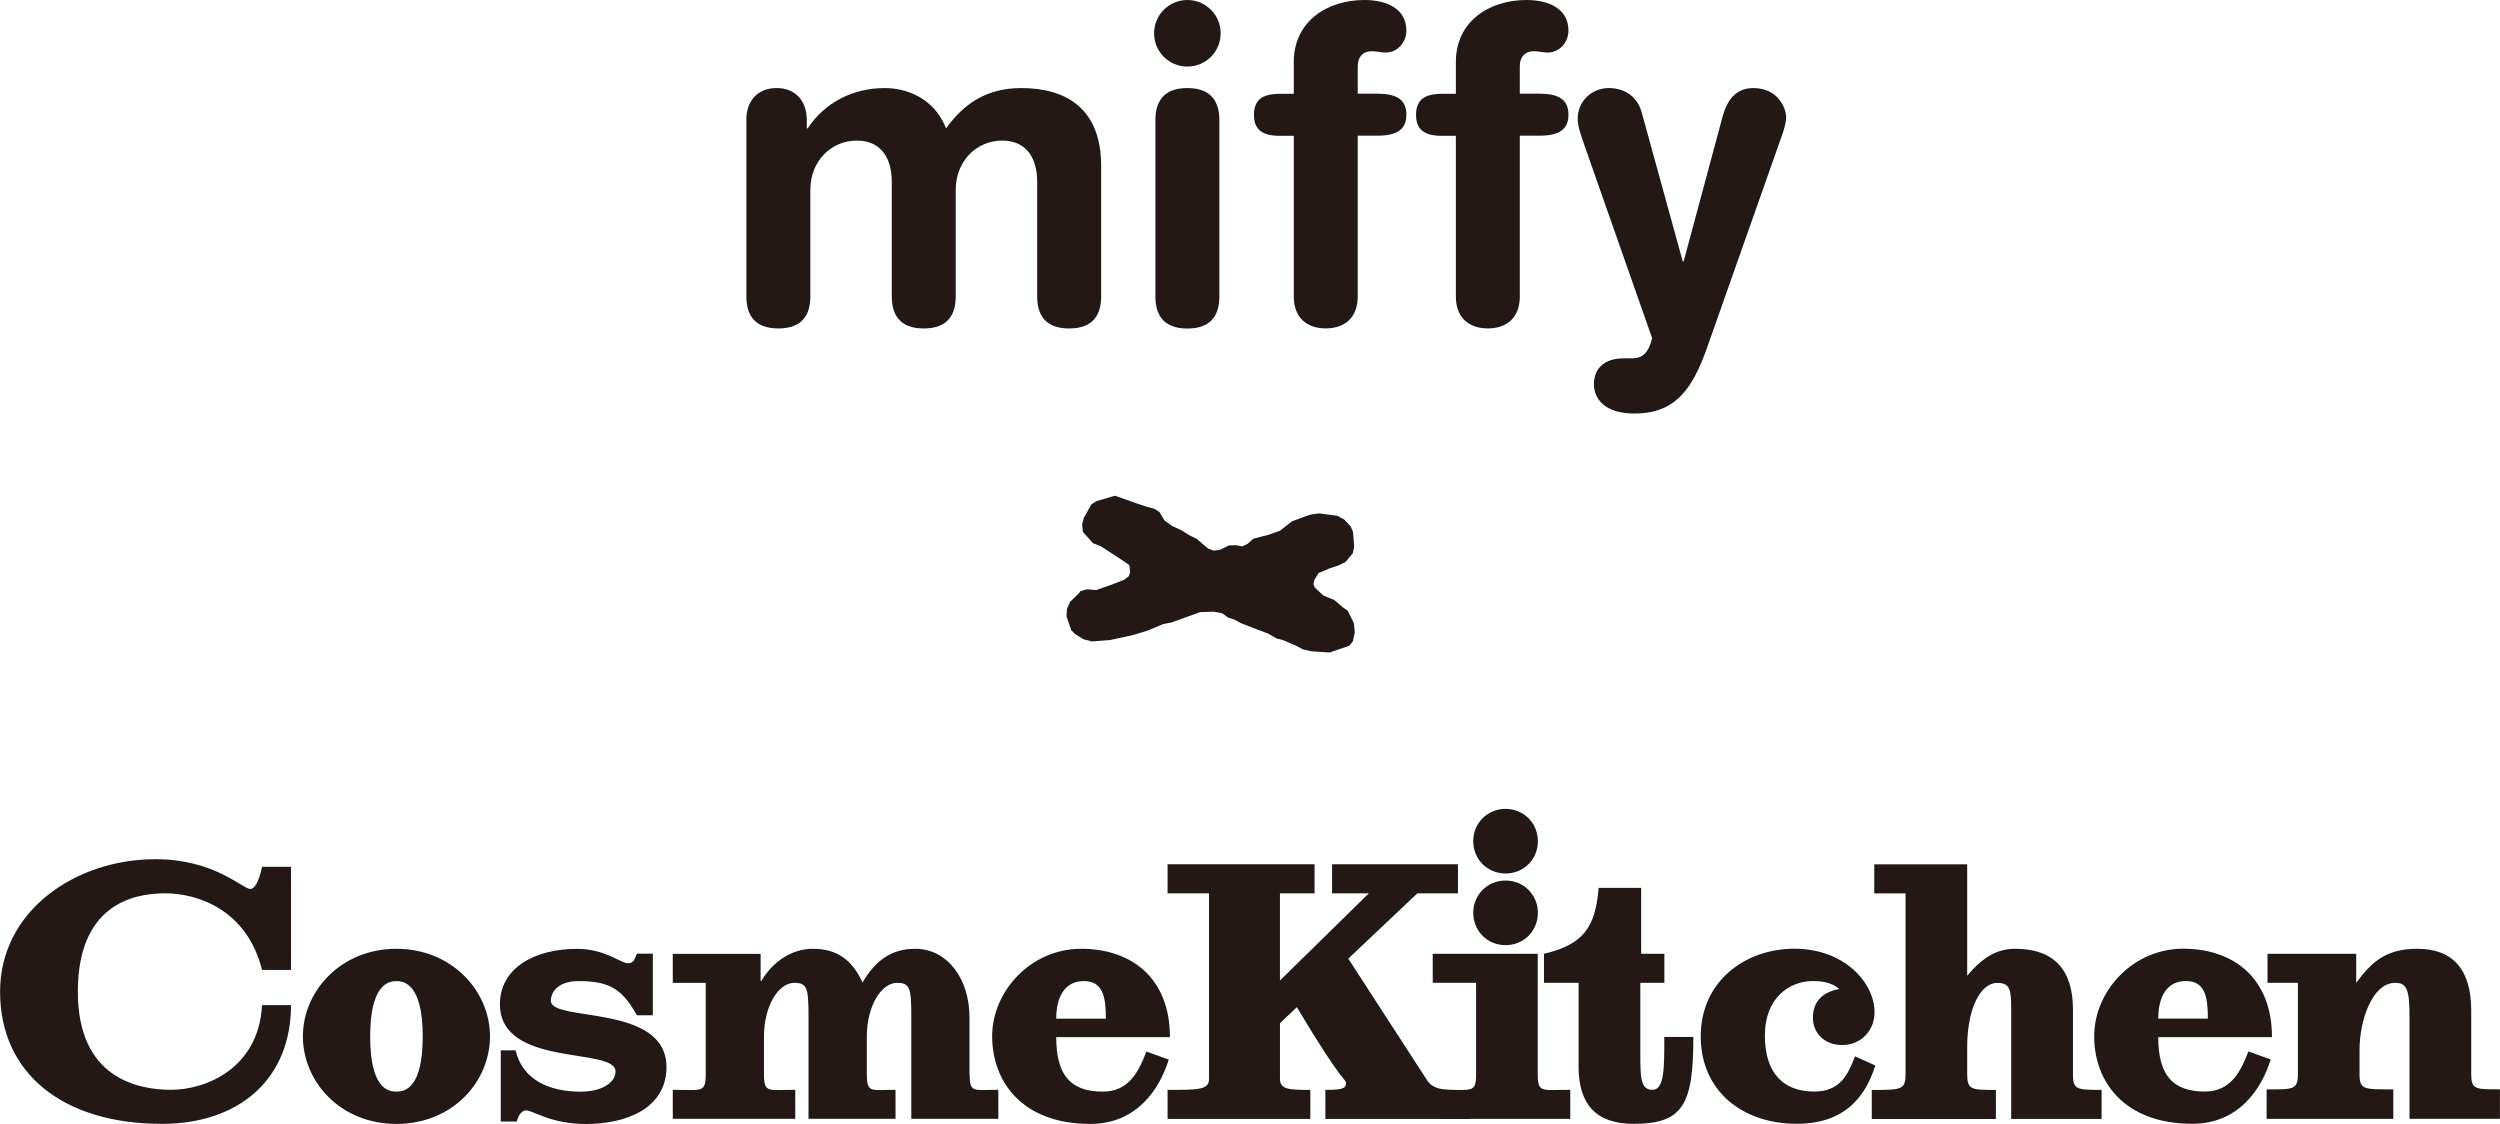 <?xml version="1.0" encoding="UTF-8"?>
<svg id="_レイヤー_2" data-name="レイヤー 2" xmlns="http://www.w3.org/2000/svg" viewBox="0 0 359.7 161.7">
  <defs>
    <style>
      .cls-1 {
        fill: #231815;
      }
    </style>
  </defs>
  <g id="_デザイン" data-name="デザイン">
    <g>
      <g>
        <path class="cls-1" d="M107.38,17.27c0-2.77,1.64-4.6,4.35-4.6s4.35,1.83,4.35,4.6v1.2h.13c2.39-3.65,6.43-5.8,11.09-5.8,3.15,0,7.12,1.45,8.82,5.8,2.59-3.59,5.86-5.8,10.84-5.8,6.36,0,11.47,2.9,11.47,11.15v18.84c0,2.46-1.01,4.6-4.6,4.6s-4.6-2.14-4.6-4.6v-16.51c0-3.28-1.45-5.92-5.04-5.92s-6.68,2.84-6.68,7.12v15.31c0,2.46-1.01,4.6-4.6,4.6s-4.6-2.14-4.6-4.6v-16.51c0-3.28-1.45-5.92-5.04-5.92s-6.68,2.84-6.68,7.12v15.31c0,2.46-1.01,4.6-4.6,4.6s-4.6-2.14-4.6-4.6v-25.4"/>
        <path class="cls-1" d="M170.84,0c2.65,0,4.79,2.14,4.79,4.79s-2.14,4.79-4.79,4.79-4.79-2.14-4.79-4.79,2.14-4.79,4.79-4.79M166.24,17.27c0-2.46,1.01-4.6,4.6-4.6s4.6,2.14,4.6,4.6v25.4c0,2.46-1.01,4.6-4.6,4.6s-4.6-2.14-4.6-4.6v-25.4Z"/>
        <path class="cls-1" d="M186.15,19.54h-2.08c-2.58,0-3.65-1.01-3.65-3.02s1.07-3.02,3.65-3.02h2.08v-4.6C186.15,3.09,190.94,0,196.3,0c3.34,0,6.05,1.32,6.05,4.41,0,1.7-1.32,3.15-2.96,3.15-.69,0-1.32-.19-2.02-.19-1.32,0-2.02.88-2.02,2.14v3.97h2.84c2.71,0,4.16.82,4.16,3.02s-1.45,3.02-4.16,3.02h-2.84v23.13c0,3.02-1.83,4.6-4.6,4.6s-4.6-1.58-4.6-4.6v-23.13"/>
        <path class="cls-1" d="M209.47,19.54h-2.08c-2.58,0-3.65-1.01-3.65-3.02s1.07-3.02,3.65-3.02h2.08v-4.6C209.47,3.09,214.26,0,219.62,0c3.34,0,6.05,1.32,6.05,4.41,0,1.7-1.33,3.15-2.96,3.15-.69,0-1.32-.19-2.02-.19-1.32,0-2.02.88-2.02,2.14v3.97h2.84c2.71,0,4.16.82,4.16,3.02s-1.45,3.02-4.16,3.02h-2.84v23.13c0,3.02-1.83,4.6-4.6,4.6s-4.6-1.58-4.6-4.6v-23.13"/>
        <path class="cls-1" d="M242.11,37.62h.13l5.61-20.86c.63-2.33,1.89-4.09,4.41-4.09,3.65,0,4.73,3.02,4.73,4.16,0,.76-.25,1.7-.69,2.9l-10.65,30.19c-2.21,6.3-4.73,9.58-10.52,9.58-4.1,0-5.8-2.02-5.8-4.22,0-2.46,1.76-3.72,4.22-3.72h.95c1.2,0,2.52-.06,3.21-2.9l-9.58-27.29c-.76-2.21-1.13-3.21-1.13-4.29,0-2.52,2.02-4.41,4.47-4.41s4.16,1.39,4.73,3.47l5.92,21.49"/>
      </g>
      <g>
        <path class="cls-1" d="M57.04,136.51c-7.99,0-13.46,6.09-13.46,12.6s5.37,12.6,13.46,12.6,13.46-6.09,13.46-12.6-5.47-12.6-13.46-12.6ZM57.04,157.06c-1.17,0-3.78-.4-3.78-7.95s2.7-7.95,3.78-7.95,3.78.4,3.78,7.95-2.61,7.95-3.78,7.95ZM139.49,154.53v-8.14c0-5.59-3.2-9.88-7.82-9.88-3.52,0-5.81,1.82-7.57,4.86-1.46-3.22-3.63-4.86-7.15-4.86-3.16,0-5.88,2-7.39,4.62h-.12v-3.89h-12.64v4.17h4.74v13.12c0,2.8-.61,2.27-4.74,2.27v4.17h17.62v-4.17c-3.89,0-4.5.53-4.5-2.27v-5.34c0-4.62,2.17-7.78,4.36-7.78s2.05,1.09,2.05,7.09v12.47h12.52v-4.17c-3.52,0-4.13.53-4.13-2.27v-5.34c0-4.62,2.17-7.78,4.35-7.78s2.05,1.09,2.05,7.09v12.47h12.52v-4.17c-3.53,0-4.13.53-4.13-2.27ZM36,127.9c-1.1,0-5.14-4.28-13.63-4.28-11.49,0-22.36,7.4-22.36,19.07s8.93,19.01,23.28,19.01c11.12,0,18.58-6.44,18.58-17.08h-4.17c-.49,9.18-8.18,12.18-13.07,12.18s-13.43-1.72-13.43-14.11,7.8-14.16,12.54-14.16,11.8,2.39,13.96,11.02h4.17v-14.83h-4.17s-.59,3.18-1.68,3.18ZM79.26,143.98c0-1.26,1.07-2.82,3.96-2.82,4.28,0,6.26,1,8.41,4.92h2.3v-8.87h-2.3c-.34.8-.4,1.38-1.32,1.38-.98,0-3.28-2.07-7.26-2.07-6.28,0-11.12,2.84-11.12,7.97,0,9.19,16.63,6.11,16.63,9.66,0,1.7-2.11,2.92-4.99,2.92-4.72,0-8.41-1.81-9.39-5.95h-2.13v10.25h2.3c.17-.75.69-1.61,1.32-1.61,1.04,0,3.52,1.96,8.64,1.96,5.65,0,11.58-2.15,11.58-8.2,0-9.17-16.63-6.41-16.63-9.52ZM158.67,157.06c-4.59,0-6.7-2.3-6.7-7.84h16.36c0-8.5-5.53-12.71-12.77-12.71s-12.81,6.09-12.81,12.6,4.32,12.6,14.12,12.6c6.68,0,9.97-4.99,11.29-9.26l-3.22-1.15c-1.1,2.88-2.52,5.76-6.26,5.76ZM155.94,141.16c2.77,0,3.17,2.3,3.17,5.41h-7.14c0-3.27,1.32-5.41,3.97-5.41Z"/>
        <path class="cls-1" d="M205.25,155.3l-11.26-17.37,9.94-9.4h5.84v-4.18h-18.11v4.18h5.29l-12.79,12.54v-12.54h4.98v-4.18h-21.15v4.18h5.96v26.7c0,1.58-1.46,1.58-5.96,1.58v4.18h20.54v-4.18c-2.92,0-4.37,0-4.37-1.58v-8.02l2.43-2.29c7.01,11.73,7.07,10.21,7.07,10.95,0,.79-.71.94-2.97.94v4.18h20.78v-4.18c-3.04,0-5.19.26-6.22-1.5Z"/>
        <path class="cls-1" d="M237.75,156.8c-1.75,0-1.74-1.78-1.74-5.55v-9.84h3.46v-4.18h-3.34v-9.48h-6.12c-.46,5.71-2.21,8.14-7.86,9.48v4.18h4.98v12.09c0,5.41,2.55,8.2,7.91,8.2,7.16,0,8.6-2.82,8.6-12.51h-4.18c0,4.51.02,7.62-1.73,7.62ZM266.9,151.98c-1.04,2.71-2.16,5.07-5.88,5.07-4.44,0-7.09-2.65-7.09-8.06s3.52-7.84,6.91-7.84c1.32,0,2.77.23,3.8,1.15-2.59.46-3.8,1.96-3.8,4.15s1.67,3.91,4.2,3.91c2.77,0,4.67-2.13,4.67-4.72,0-4.26-4.38-9.14-11.52-9.14s-13.49,4.72-13.49,12.6,5.99,12.59,13.83,12.59,10.22-5.08,11.29-8.39l-2.93-1.32ZM355.56,154.53v-9.15c0-5.96-2.71-8.87-7.76-8.87-4.5,0-6.55,1.87-8.79,4.9v-4.18h-12.76v4.18h4.37v13.12c0,2.27-.61,2.21-4.5,2.21v4.24h18.23v-4.24c-4.26,0-4.86.06-4.86-2.21v-3.52c0-4.01,1.74-9.6,5.15-9.6,1.7,0,2.04,1.09,2.04,4.9v14.66h13.01v-4.24c-3.52,0-4.13.06-4.13-2.21ZM323.5,151.29c-1.11,2.88-2.53,5.76-6.26,5.76-4.59,0-6.71-2.3-6.71-7.83h16.36c0-8.5-5.53-12.72-12.77-12.72s-12.81,6.09-12.81,12.6,4.32,12.59,14.11,12.59c6.68,0,9.97-4.99,11.29-9.26l-3.22-1.15ZM314.5,141.15c2.77,0,3.17,2.3,3.17,5.41h-7.14c0-3.27,1.32-5.41,3.97-5.41ZM298.26,154.53v-9.27c0-5.71-2.72-8.75-8.31-8.75-2.55,0-4.65,1.16-6.91,3.89v-16.04h-13.37v4.18h4.5v26.01c0,2.27-.61,2.27-4.86,2.27v4.18h17.86v-4.18c-3.52,0-4.13,0-4.13-2.27v-3.89c0-5.47,1.86-9.24,4.35-9.24,1.88,0,1.98,1.09,1.98,3.89v15.68h13.01v-4.18c-3.52,0-4.13,0-4.13-2.27Z"/>
        <path class="cls-1" d="M221.25,154.53v-17.3h-15.11v4.18h6.24v13.12c0,2.8-.61,2.27-4.98,2.27v4.18h18.53v-4.18c-4.07,0-4.68.53-4.68-2.27Z"/>
        <path class="cls-1" d="M216.62,135.99c2.61,0,4.65-2.04,4.65-4.65s-2.04-4.65-4.65-4.65-4.65,2.04-4.65,4.65,2.04,4.65,4.65,4.65Z"/>
        <path class="cls-1" d="M216.62,125.68c2.61,0,4.65-2.04,4.65-4.65s-2.04-4.65-4.65-4.65-4.65,2.04-4.65,4.65,2.04,4.65,4.65,4.65Z"/>
      </g>
      <polygon class="cls-1" points="154.72 91.25 155.9 91.98 157.14 92.29 159.72 92.09 163.17 91.33 165.21 90.7 167.36 89.79 168.53 89.57 172.66 88.08 174.55 88 175.83 88.23 176.72 88.87 177.59 89.14 178.59 89.68 180.24 90.32 181.35 90.74 182.46 91.16 183.67 91.86 184.58 92.09 186.46 92.9 187.45 93.43 188.71 93.71 191.32 93.88 194.16 92.9 194.66 92.25 194.93 90.98 194.79 89.65 193.91 87.86 193.23 87.4 191.99 86.34 190.38 85.66 189.18 84.55 188.97 84.01 189.13 83.41 189.72 82.45 191.33 81.77 192.6 81.35 193.6 80.85 194.64 79.61 194.84 78.66 194.67 76.53 194.33 75.73 193.4 74.74 192.4 74.21 189.74 73.86 188.46 74.07 187.24 74.5 185.86 75.03 184.14 76.37 182.44 76.97 181.52 77.2 180.32 77.51 179.51 78.24 178.72 78.62 177.85 78.44 176.82 78.48 175.52 79.1 174.62 79.23 173.81 78.92 172.16 77.51 171.12 77.01 169.95 76.28 168.64 75.68 167.53 74.87 166.82 73.67 166.13 73.22 164.93 72.89 163.49 72.41 160.42 71.32 157.72 72.12 157.03 72.57 155.93 74.53 155.7 75.47 155.8 76.53 156.18 76.94 157.25 78.15 158.35 78.58 159.05 79.02 161.82 80.84 162.49 81.31 162.6 82.34 162.4 82.92 161.75 83.41 160.1 84.06 157.74 84.89 156.37 84.79 155.49 85.05 155.13 85.46 153.97 86.58 153.5 87.66 153.45 88.68 154.14 90.69 154.72 91.25"/>
    </g>
  </g>
</svg>